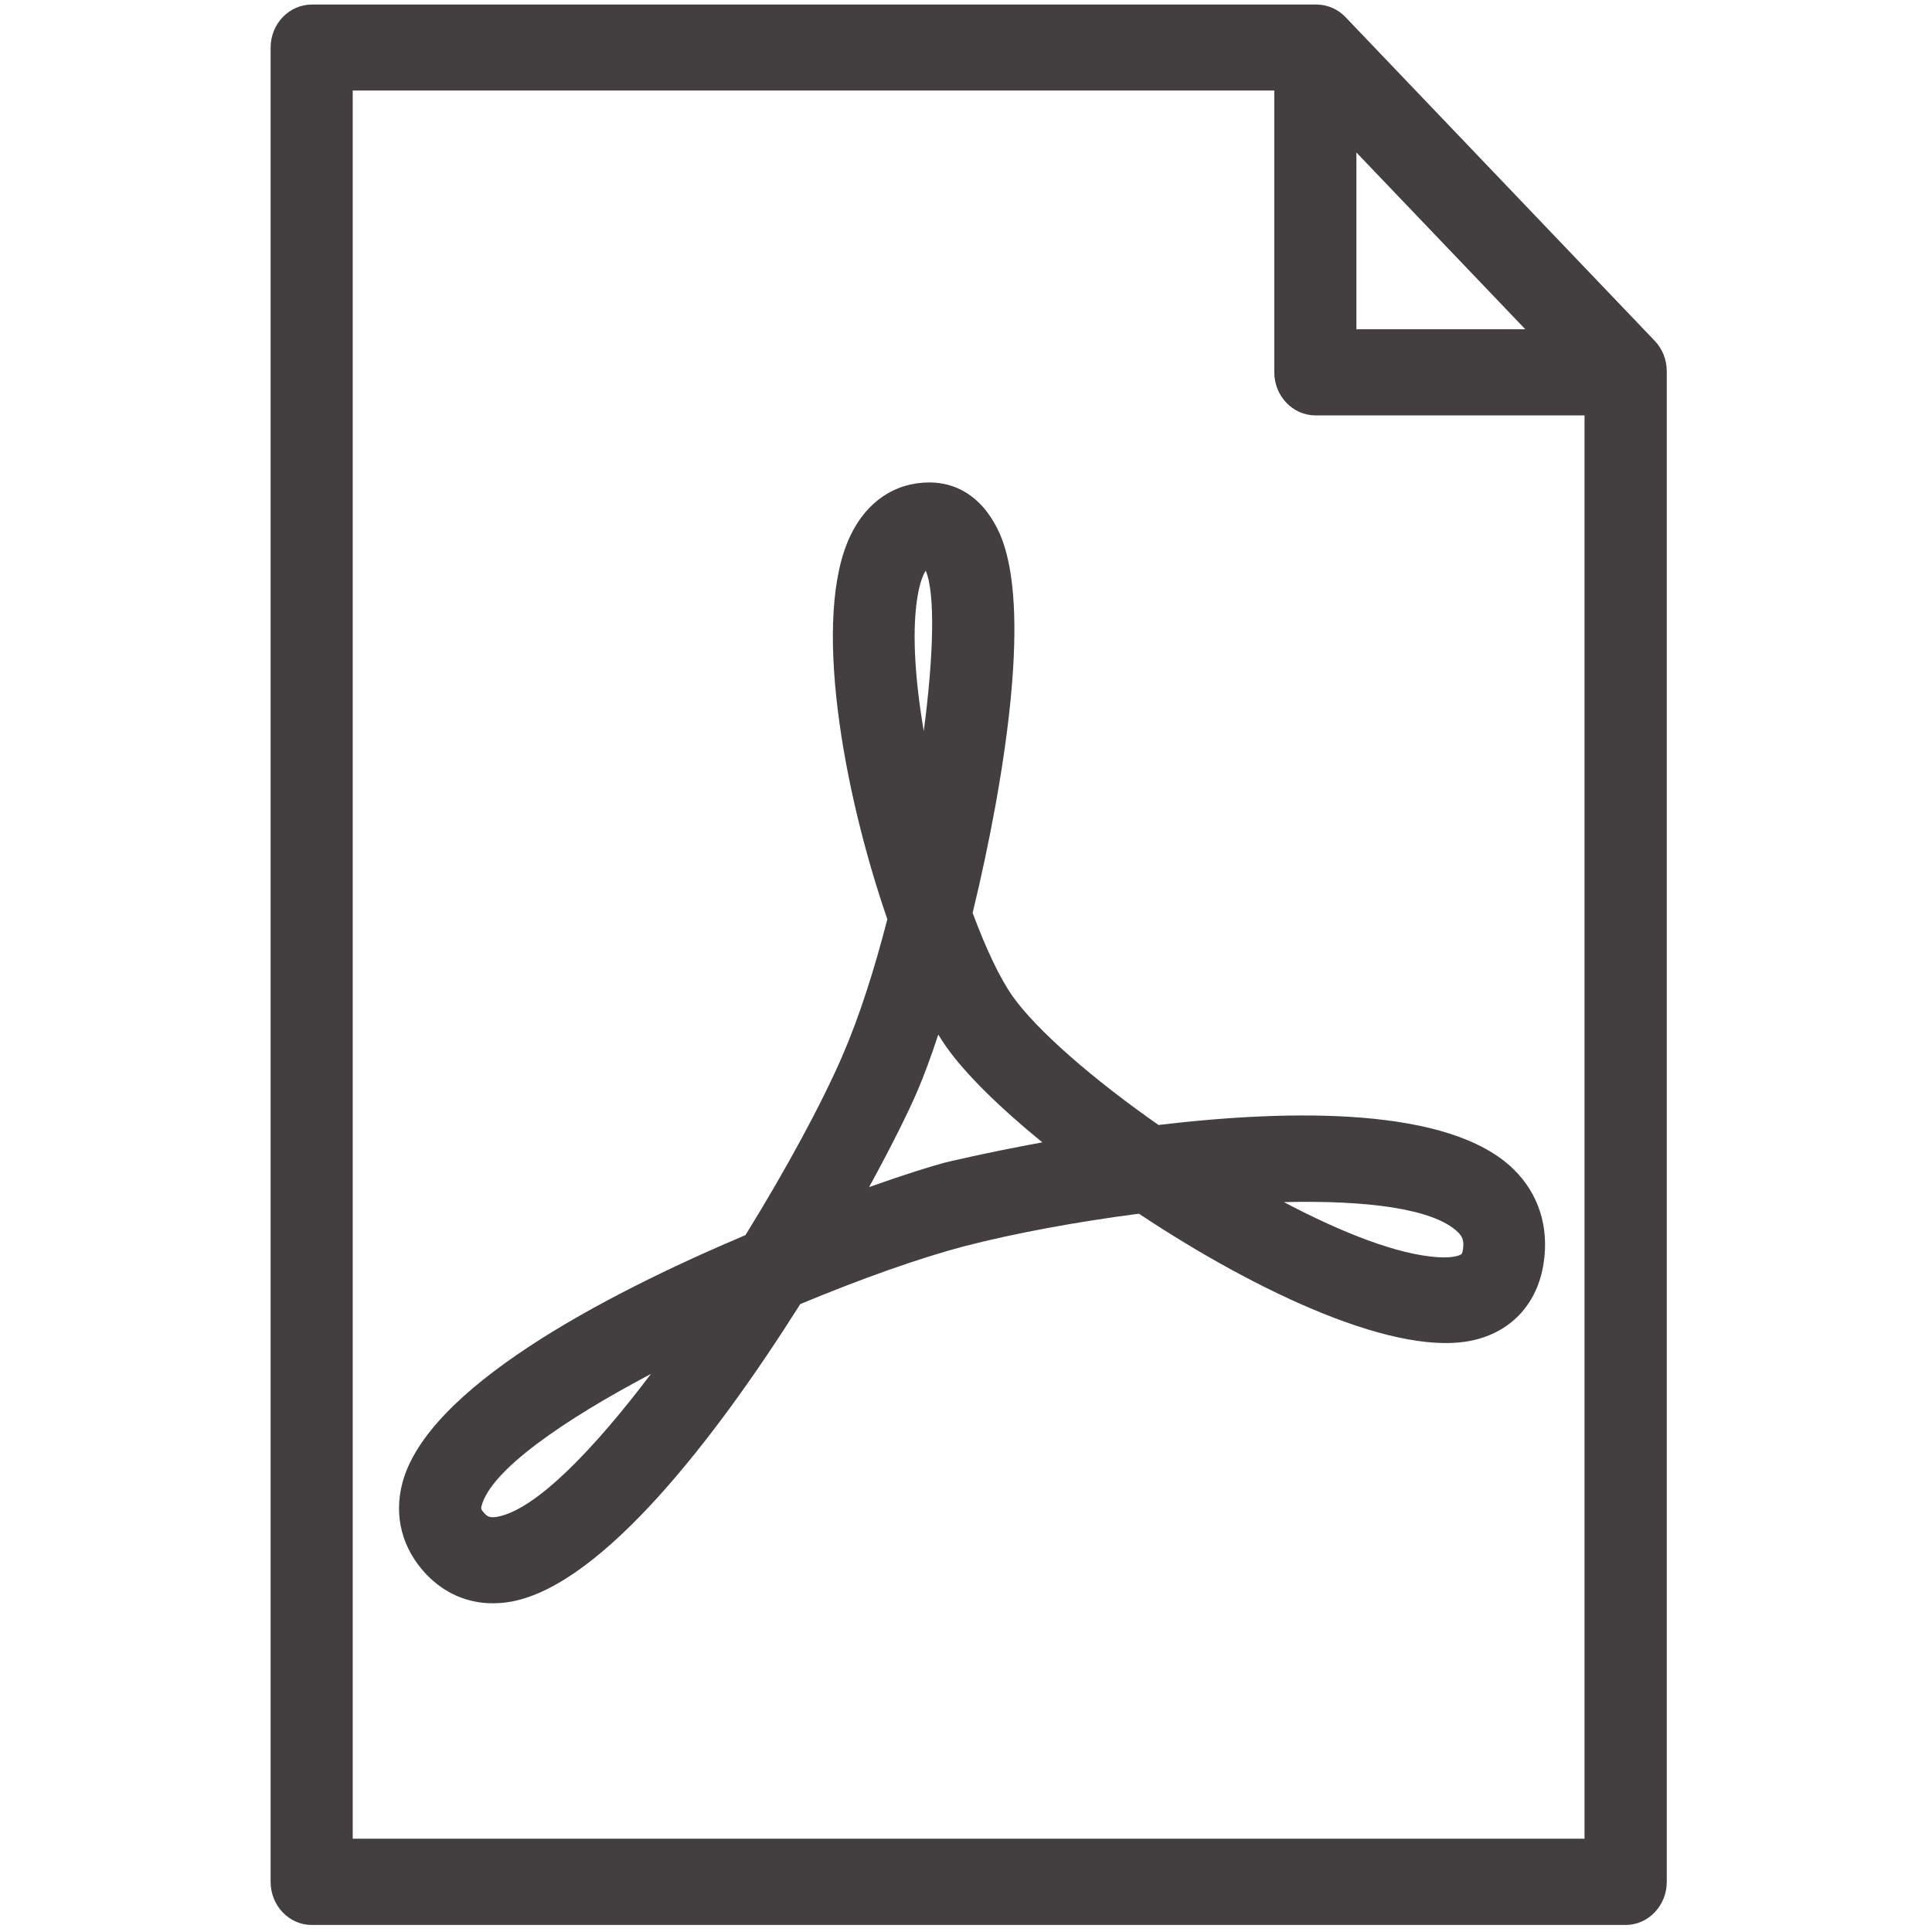 <?xml version="1.0" encoding="utf-8"?>
<!-- Generator: Adobe Illustrator 24.0.1, SVG Export Plug-In . SVG Version: 6.00 Build 0)  -->
<svg version="1.1" id="Ebene_1" xmlns="http://www.w3.org/2000/svg" xmlns:xlink="http://www.w3.org/1999/xlink" x="0px" y="0px"
	 viewBox="0 0 140 140" style="enable-background:new 0 0 140 140;" xml:space="preserve">
<style type="text/css">
	.st0{fill:none;}
	.st1{fill:#433F40;}
</style>
<g>
	<path class="st0" d="M92.34,26.98V6.56H25.56v126.69h89.26V30.09h-19.5C93.67,30.09,92.34,28.7,92.34,26.98z M111.87,91.57
		c-0.45,2.82-2.24,4.82-4.93,5.5c-5.52,1.38-15.73-3.37-24.39-9.13c-4.55,0.59-9.03,1.42-12.66,2.36
		c-3.16,0.82-7.42,2.33-11.88,4.19c-6.14,9.76-14.32,20.3-20.89,21.55c-0.48,0.09-0.94,0.13-1.39,0.13c-1.83,0-3.5-0.72-4.81-2.09
		c-1.77-1.85-2.39-4.22-1.74-6.64c1.82-6.82,14.34-13.51,24.86-17.95c2.97-4.79,5.52-9.5,7.01-12.96c1.22-2.8,2.32-6.27,3.27-9.93
		c-3.21-9.29-5.49-21.95-2.67-27.81c1.19-2.47,3.22-3.84,5.73-3.84c1.86,0,3.47,0.95,4.53,2.67c0.76,1.24,3.08,5.01,0.25,20.71
		c-0.47,2.57-1.03,5.24-1.66,7.81c0.97,2.59,1.98,4.74,2.89,6.03c1.74,2.46,5.81,5.99,10.58,9.34c9.65-1.14,21.08-1.32,25.73,3.19
		C111.52,86.48,112.29,88.92,111.87,91.57z"/>
	<polygon class="st0" points="98.29,11.05 98.29,23.86 110.53,23.86 	"/>
	<path class="st0" d="M104.17,91.1c1.37,0.08,1.74-0.23,1.74-0.23c0.01-0.01,0.06-0.1,0.1-0.31c0.1-0.67-0.04-0.96-0.37-1.28
		c-1.77-1.72-6.68-2.31-12.6-2.17C97.26,89.34,101.28,90.91,104.17,91.1z"/>
	<path class="st0" d="M67.08,41.35c-0.14,0.22-0.37,0.7-0.54,1.58c-0.49,2.54-0.26,6.17,0.4,10.05
		C67.67,47.5,67.79,42.98,67.08,41.35z"/>
	<path class="st0" d="M68.58,75.88c-0.19-0.28-0.39-0.58-0.59-0.9c-0.52,1.58-1.04,2.98-1.53,4.13c-0.67,1.53-1.88,3.99-3.48,6.92
		c2.62-0.93,4.6-1.54,5.48-1.77c0.1-0.02,2.91-0.71,7.07-1.47C72.43,80.26,69.95,77.82,68.58,75.88z"/>
	<path class="st0" d="M34.9,109.12c-0.05,0.19-0.07,0.26,0.22,0.57c0.16,0.17,0.32,0.34,0.93,0.23c2.78-0.53,6.93-4.81,11.12-10.35
		C40.75,102.96,35.59,106.54,34.9,109.12z"/>
	<path class="st1" d="M119.9,24.69L97.5,1.24c-0.55-0.58-1.31-0.91-2.1-0.91H22.59c-1.64,0-2.98,1.4-2.98,3.12v132.92
		c0,1.72,1.34,3.12,2.98,3.12h95.21c1.64,0,2.98-1.4,2.98-3.12V26.89C120.78,26.06,120.46,25.27,119.9,24.69z M110.53,23.86H98.29
		V11.05L110.53,23.86z M114.82,133.24H25.56V6.56h66.78v20.42c0,1.72,1.34,3.12,2.98,3.12h19.5V133.24z"/>
	<path class="st1" d="M83.95,81.52c-4.78-3.34-8.84-6.88-10.58-9.34c-0.91-1.29-1.93-3.44-2.89-6.03c0.63-2.57,1.19-5.24,1.66-7.81
		c2.83-15.7,0.51-19.47-0.25-20.71c-1.06-1.72-2.67-2.67-4.53-2.67c-2.5,0-4.54,1.37-5.73,3.84c-2.82,5.86-0.54,18.52,2.67,27.81
		c-0.94,3.66-2.05,7.12-3.27,9.93c-1.5,3.46-4.05,8.17-7.01,12.96c-10.52,4.45-23.04,11.13-24.86,17.95
		c-0.64,2.42-0.02,4.79,1.74,6.64c1.31,1.37,2.98,2.09,4.81,2.09c0.45,0,0.91-0.04,1.39-0.13c6.56-1.25,14.74-11.8,20.89-21.55
		c4.46-1.86,8.72-3.36,11.88-4.19c3.63-0.94,8.11-1.77,12.66-2.36c8.67,5.76,18.88,10.52,24.39,9.13c2.69-0.67,4.49-2.68,4.93-5.5
		c0.42-2.65-0.35-5.09-2.19-6.87C105.03,80.2,93.6,80.37,83.95,81.52z M36.05,109.91c-0.6,0.11-0.76-0.06-0.93-0.23
		c-0.29-0.31-0.27-0.38-0.22-0.57c0.69-2.57,5.85-6.16,12.27-9.55C42.98,105.1,38.83,109.38,36.05,109.91z M66.54,42.93
		c0.17-0.88,0.4-1.36,0.54-1.58c0.7,1.64,0.58,6.15-0.14,11.63C66.28,49.1,66.05,45.47,66.54,42.93z M68.46,84.25
		c-0.88,0.23-2.86,0.84-5.48,1.77c1.6-2.93,2.82-5.38,3.48-6.92c0.49-1.14,1.01-2.54,1.53-4.13c0.2,0.32,0.4,0.63,0.59,0.9
		c1.37,1.94,3.85,4.38,6.95,6.91C71.37,83.54,68.55,84.23,68.46,84.25z M105.64,89.28c0.32,0.32,0.47,0.6,0.37,1.28
		c-0.04,0.21-0.08,0.3-0.1,0.31c0,0.01-0.37,0.32-1.74,0.23c-2.89-0.19-6.91-1.76-11.13-3.99C98.96,86.97,103.86,87.56,105.64,89.28
		z"/>
</g>
</svg>

